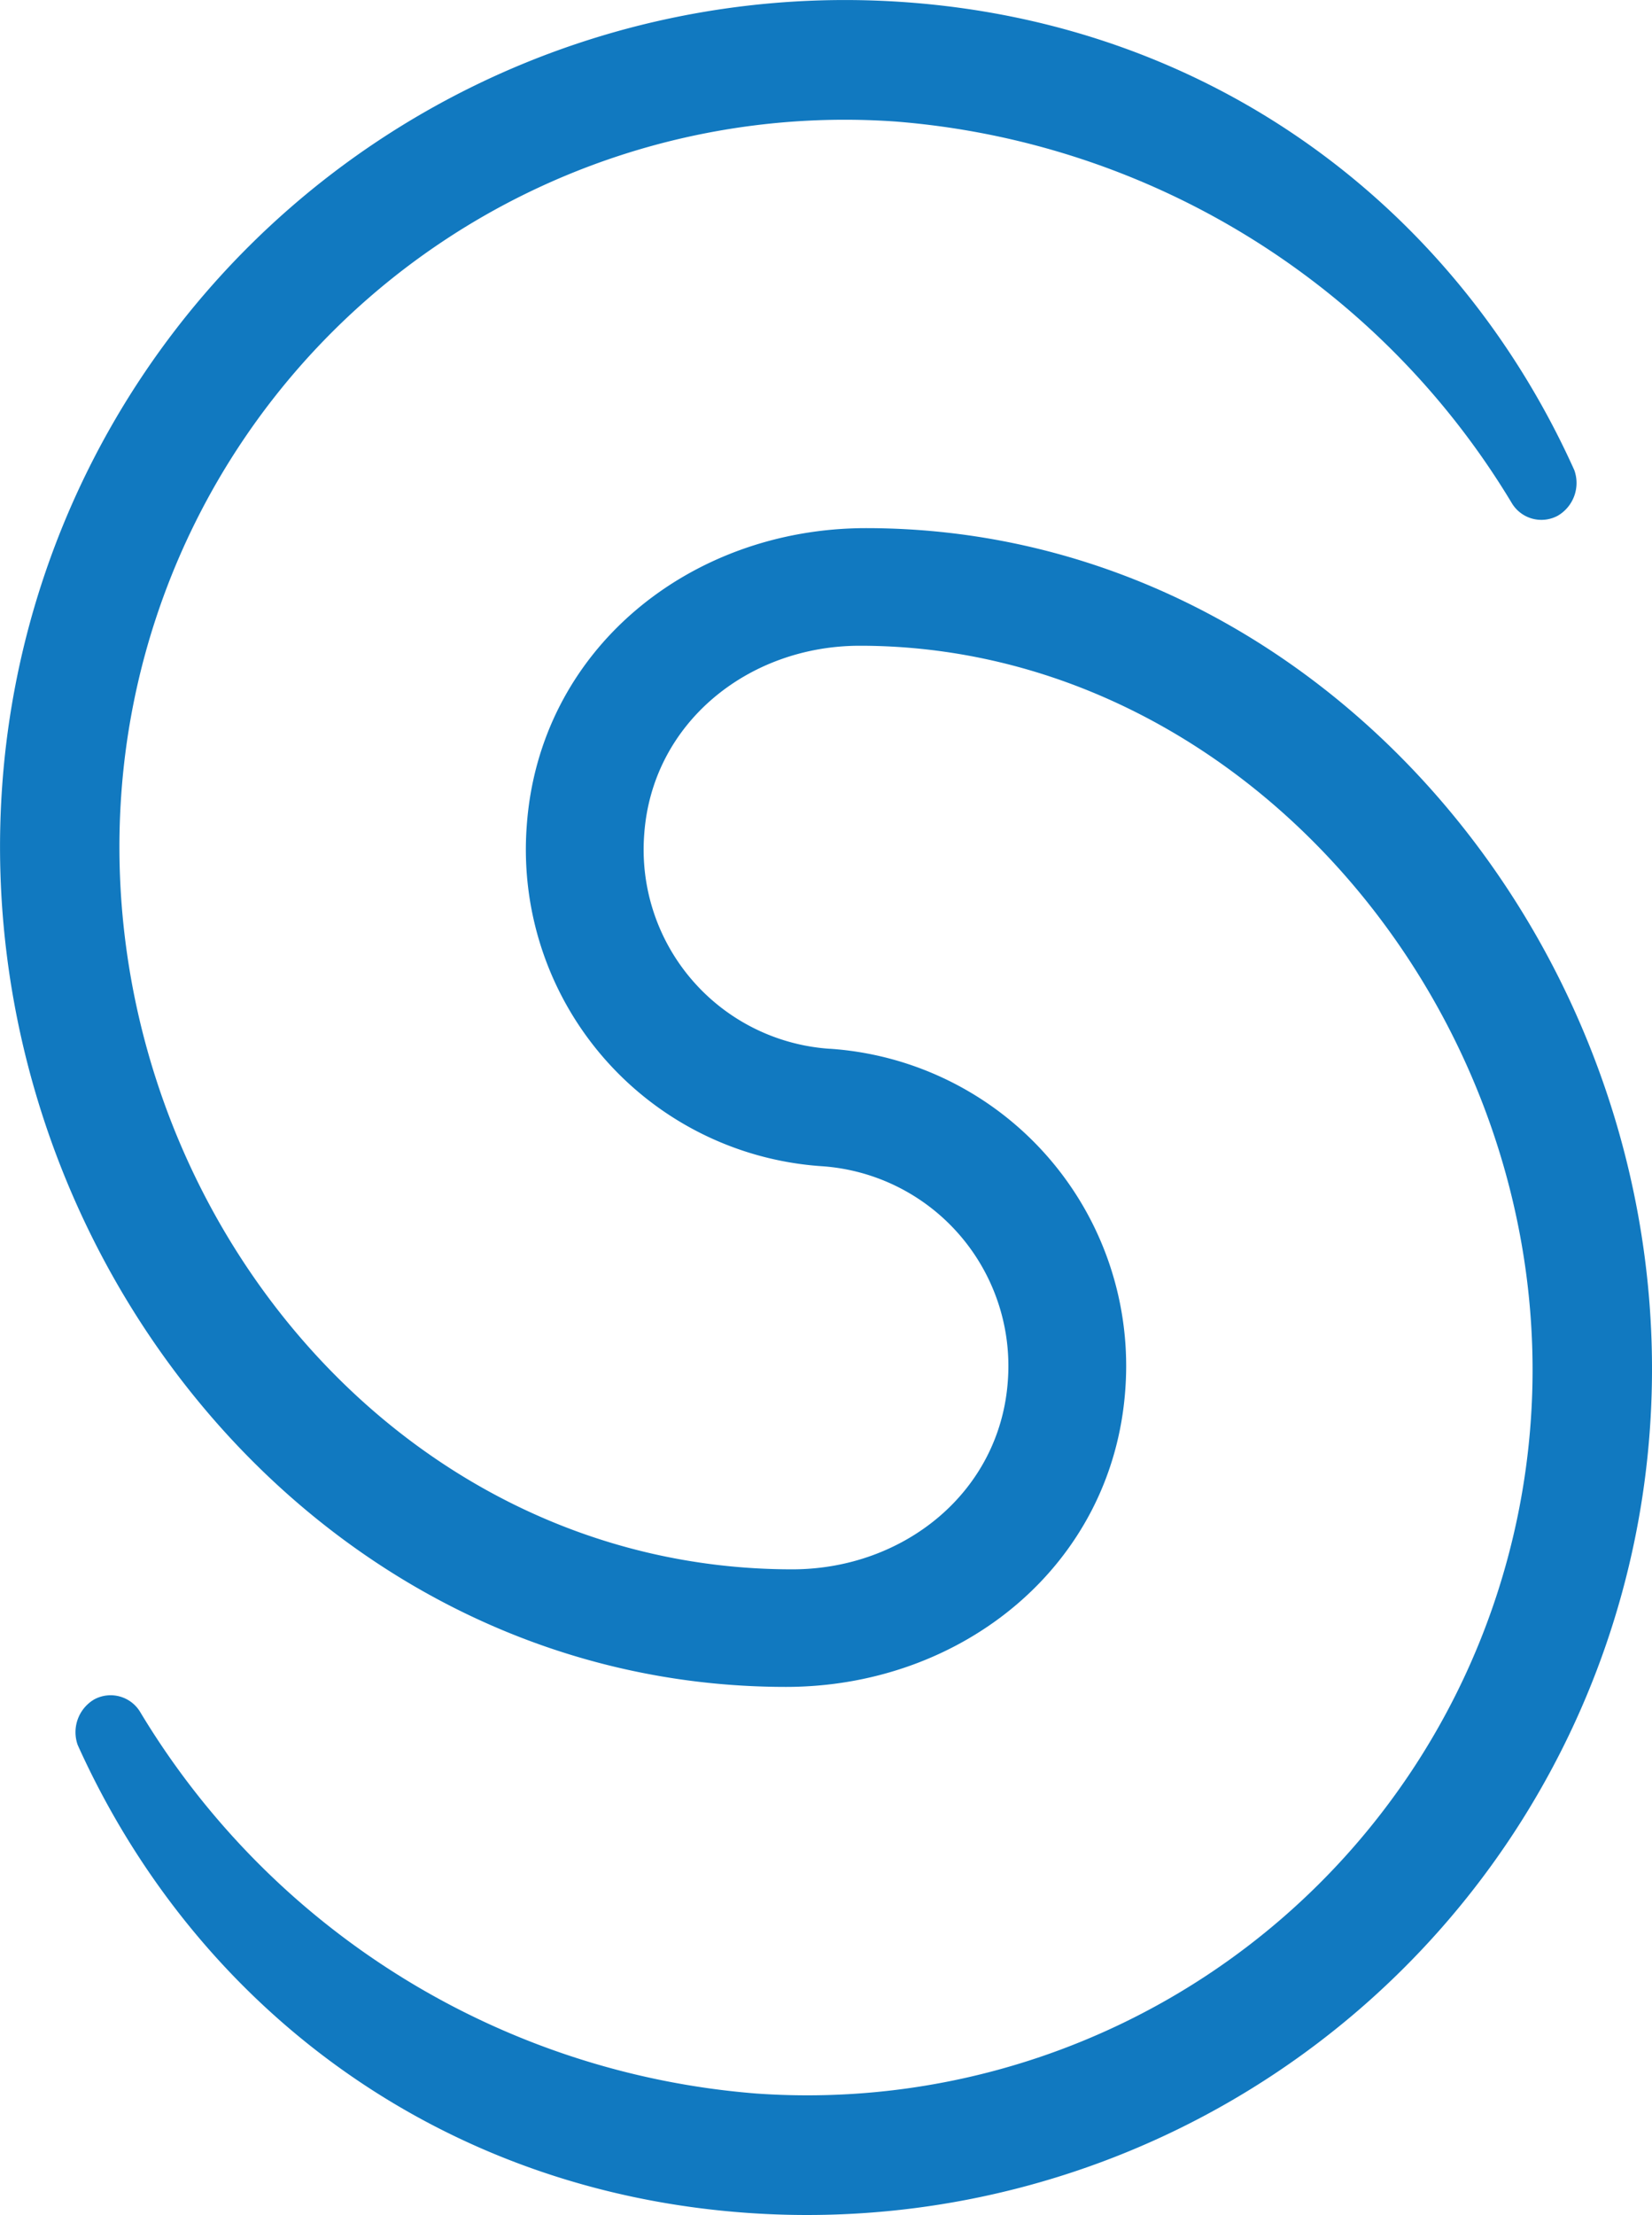 <svg xmlns="http://www.w3.org/2000/svg" width="138.683" height="185.834" viewBox="0 0 138.683 185.834"><defs><style>.a{fill:#1179c0;}</style></defs><path class="a" d="M282.383,161.337a16.745,16.745,0,0,1-15.589-17.99c.653-9.342,8.738-15.826,18.1-15.826,32.623,0,58.681,31.431,56.329,64.977a60.883,60.883,0,0,1-64.993,56.492A66.462,66.462,0,0,1,224.494,217a2.894,2.894,0,0,0-3.871-1.078,3.192,3.192,0,0,0-1.388,3.822c9.832,21.82,30.181,37.441,56.28,39.262a70.926,70.926,0,0,0,75.707-65.809c2.736-39.074-26.988-75.543-65.8-75.543-14.813,0-27.462,10.216-28.491,25a26.624,26.624,0,0,0,24.751,28.532,16.8,16.8,0,0,1,15.638,18.006c-.653,9.342-8.738,15.817-18.1,15.817-33.709,0-58.673-31.431-56.329-64.977a60.883,60.883,0,0,1,64.993-56.492,66.462,66.462,0,0,1,51.731,31.994,2.894,2.894,0,0,0,3.871,1.078,3.182,3.182,0,0,0,1.388-3.822C335.045,90.963,314.7,75.341,288.6,73.52a70.926,70.926,0,0,0-75.707,65.81c-2.736,39.082,26.6,75.543,65.8,75.543,14.813,0,27.462-10.216,28.491-25a26.67,26.67,0,0,0-24.8-28.54Z" transform="translate(-212.713 -73.344)"/></svg>